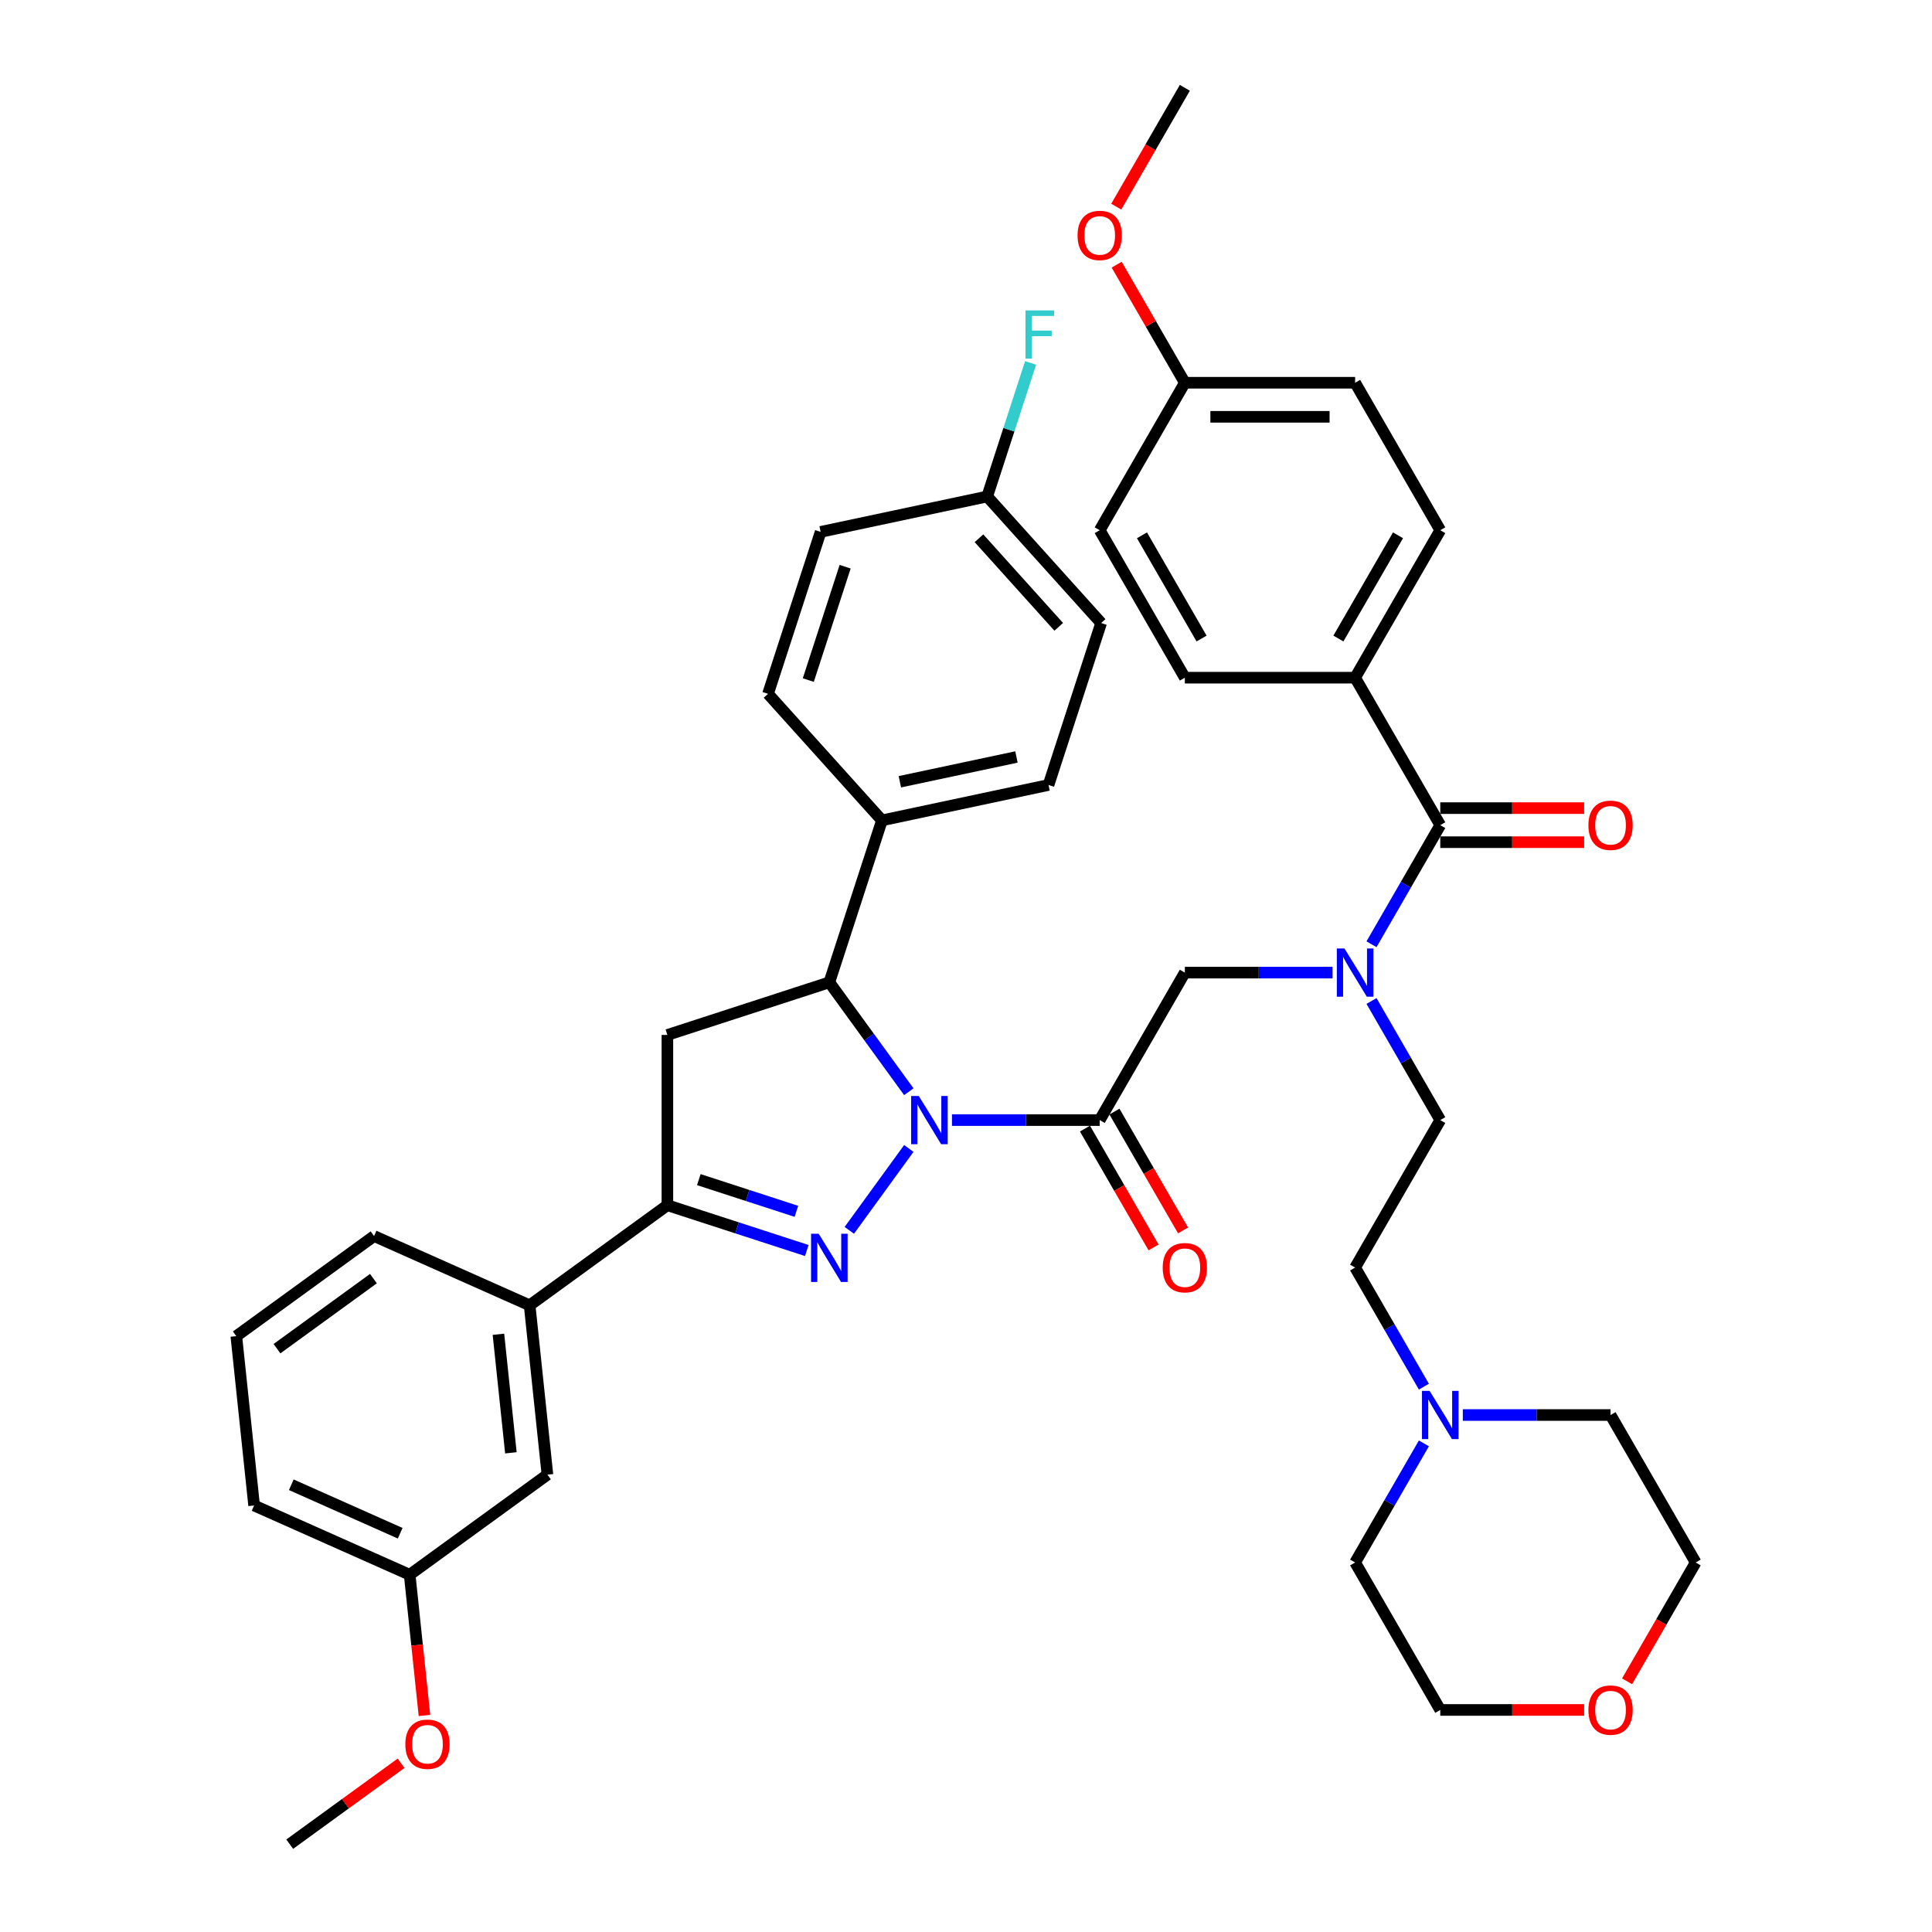 <?xml version='1.0' encoding='iso-8859-1'?>
<svg version='1.1' baseProfile='full'
              xmlns='http://www.w3.org/2000/svg'
                      xmlns:rdkit='http://www.rdkit.org/xml'
                      xmlns:xlink='http://www.w3.org/1999/xlink'
                  xml:space='preserve'
width='1000px' height='1000px' viewBox='0 0 1000 1000'>
<!-- END OF HEADER -->
<rect style='opacity:1.0;fill:#FFFFFF;stroke:none' width='1000' height='1000' x='0' y='0'> </rect>
<path class='bond-0' d='M 709.888,518.109 L 727.683,548.931' style='fill:none;fill-rule:evenodd;stroke:#0000FF;stroke-width:6px;stroke-linecap:butt;stroke-linejoin:miter;stroke-opacity:1' />
<path class='bond-0' d='M 727.683,548.931 L 745.479,579.754' style='fill:none;fill-rule:evenodd;stroke:#000000;stroke-width:6px;stroke-linecap:butt;stroke-linejoin:miter;stroke-opacity:1' />
<path class='bond-1' d='M 689.741,503.425 L 651.508,503.425' style='fill:none;fill-rule:evenodd;stroke:#0000FF;stroke-width:6px;stroke-linecap:butt;stroke-linejoin:miter;stroke-opacity:1' />
<path class='bond-1' d='M 651.508,503.425 L 613.274,503.425' style='fill:none;fill-rule:evenodd;stroke:#000000;stroke-width:6px;stroke-linecap:butt;stroke-linejoin:miter;stroke-opacity:1' />
<path class='bond-2' d='M 709.888,488.742 L 727.683,457.919' style='fill:none;fill-rule:evenodd;stroke:#0000FF;stroke-width:6px;stroke-linecap:butt;stroke-linejoin:miter;stroke-opacity:1' />
<path class='bond-2' d='M 727.683,457.919 L 745.479,427.097' style='fill:none;fill-rule:evenodd;stroke:#000000;stroke-width:6px;stroke-linecap:butt;stroke-linejoin:miter;stroke-opacity:1' />
<path class='bond-3' d='M 701.411,350.768 L 745.479,274.44' style='fill:none;fill-rule:evenodd;stroke:#000000;stroke-width:6px;stroke-linecap:butt;stroke-linejoin:miter;stroke-opacity:1' />
<path class='bond-3' d='M 692.755,330.505 L 723.603,277.076' style='fill:none;fill-rule:evenodd;stroke:#000000;stroke-width:6px;stroke-linecap:butt;stroke-linejoin:miter;stroke-opacity:1' />
<path class='bond-4' d='M 701.411,350.768 L 613.274,350.768' style='fill:none;fill-rule:evenodd;stroke:#000000;stroke-width:6px;stroke-linecap:butt;stroke-linejoin:miter;stroke-opacity:1' />
<path class='bond-5' d='M 701.411,350.768 L 745.479,427.097' style='fill:none;fill-rule:evenodd;stroke:#000000;stroke-width:6px;stroke-linecap:butt;stroke-linejoin:miter;stroke-opacity:1' />
<path class='bond-6' d='M 561.573,584.161 L 579.328,614.913' style='fill:none;fill-rule:evenodd;stroke:#000000;stroke-width:6px;stroke-linecap:butt;stroke-linejoin:miter;stroke-opacity:1' />
<path class='bond-6' d='M 579.328,614.913 L 597.082,645.665' style='fill:none;fill-rule:evenodd;stroke:#FF0000;stroke-width:6px;stroke-linecap:butt;stroke-linejoin:miter;stroke-opacity:1' />
<path class='bond-6' d='M 576.839,575.347 L 594.593,606.099' style='fill:none;fill-rule:evenodd;stroke:#000000;stroke-width:6px;stroke-linecap:butt;stroke-linejoin:miter;stroke-opacity:1' />
<path class='bond-6' d='M 594.593,606.099 L 612.348,636.851' style='fill:none;fill-rule:evenodd;stroke:#FF0000;stroke-width:6px;stroke-linecap:butt;stroke-linejoin:miter;stroke-opacity:1' />
<path class='bond-7' d='M 569.206,579.754 L 613.274,503.425' style='fill:none;fill-rule:evenodd;stroke:#000000;stroke-width:6px;stroke-linecap:butt;stroke-linejoin:miter;stroke-opacity:1' />
<path class='bond-8' d='M 569.206,579.754 L 530.972,579.754' style='fill:none;fill-rule:evenodd;stroke:#000000;stroke-width:6px;stroke-linecap:butt;stroke-linejoin:miter;stroke-opacity:1' />
<path class='bond-8' d='M 530.972,579.754 L 492.738,579.754' style='fill:none;fill-rule:evenodd;stroke:#0000FF;stroke-width:6px;stroke-linecap:butt;stroke-linejoin:miter;stroke-opacity:1' />
<path class='bond-9' d='M 745.479,435.911 L 782.716,435.911' style='fill:none;fill-rule:evenodd;stroke:#000000;stroke-width:6px;stroke-linecap:butt;stroke-linejoin:miter;stroke-opacity:1' />
<path class='bond-9' d='M 782.716,435.911 L 819.954,435.911' style='fill:none;fill-rule:evenodd;stroke:#FF0000;stroke-width:6px;stroke-linecap:butt;stroke-linejoin:miter;stroke-opacity:1' />
<path class='bond-9' d='M 745.479,418.283 L 782.716,418.283' style='fill:none;fill-rule:evenodd;stroke:#000000;stroke-width:6px;stroke-linecap:butt;stroke-linejoin:miter;stroke-opacity:1' />
<path class='bond-9' d='M 782.716,418.283 L 819.954,418.283' style='fill:none;fill-rule:evenodd;stroke:#FF0000;stroke-width:6px;stroke-linecap:butt;stroke-linejoin:miter;stroke-opacity:1' />
<path class='bond-10' d='M 745.479,274.44 L 701.411,198.111' style='fill:none;fill-rule:evenodd;stroke:#000000;stroke-width:6px;stroke-linecap:butt;stroke-linejoin:miter;stroke-opacity:1' />
<path class='bond-11' d='M 613.274,350.768 L 569.206,274.44' style='fill:none;fill-rule:evenodd;stroke:#000000;stroke-width:6px;stroke-linecap:butt;stroke-linejoin:miter;stroke-opacity:1' />
<path class='bond-11' d='M 621.929,330.505 L 591.082,277.076' style='fill:none;fill-rule:evenodd;stroke:#000000;stroke-width:6px;stroke-linecap:butt;stroke-linejoin:miter;stroke-opacity:1' />
<path class='bond-12' d='M 737.001,717.727 L 719.206,686.905' style='fill:none;fill-rule:evenodd;stroke:#0000FF;stroke-width:6px;stroke-linecap:butt;stroke-linejoin:miter;stroke-opacity:1' />
<path class='bond-12' d='M 719.206,686.905 L 701.411,656.082' style='fill:none;fill-rule:evenodd;stroke:#000000;stroke-width:6px;stroke-linecap:butt;stroke-linejoin:miter;stroke-opacity:1' />
<path class='bond-13' d='M 757.148,732.411 L 795.382,732.411' style='fill:none;fill-rule:evenodd;stroke:#0000FF;stroke-width:6px;stroke-linecap:butt;stroke-linejoin:miter;stroke-opacity:1' />
<path class='bond-13' d='M 795.382,732.411 L 833.615,732.411' style='fill:none;fill-rule:evenodd;stroke:#000000;stroke-width:6px;stroke-linecap:butt;stroke-linejoin:miter;stroke-opacity:1' />
<path class='bond-14' d='M 737.001,747.094 L 719.206,777.917' style='fill:none;fill-rule:evenodd;stroke:#0000FF;stroke-width:6px;stroke-linecap:butt;stroke-linejoin:miter;stroke-opacity:1' />
<path class='bond-14' d='M 719.206,777.917 L 701.411,808.739' style='fill:none;fill-rule:evenodd;stroke:#000000;stroke-width:6px;stroke-linecap:butt;stroke-linejoin:miter;stroke-opacity:1' />
<path class='bond-15' d='M 819.954,885.068 L 782.716,885.068' style='fill:none;fill-rule:evenodd;stroke:#FF0000;stroke-width:6px;stroke-linecap:butt;stroke-linejoin:miter;stroke-opacity:1' />
<path class='bond-15' d='M 782.716,885.068 L 745.479,885.068' style='fill:none;fill-rule:evenodd;stroke:#000000;stroke-width:6px;stroke-linecap:butt;stroke-linejoin:miter;stroke-opacity:1' />
<path class='bond-16' d='M 842.174,870.243 L 859.929,839.491' style='fill:none;fill-rule:evenodd;stroke:#FF0000;stroke-width:6px;stroke-linecap:butt;stroke-linejoin:miter;stroke-opacity:1' />
<path class='bond-16' d='M 859.929,839.491 L 877.684,808.739' style='fill:none;fill-rule:evenodd;stroke:#000000;stroke-width:6px;stroke-linecap:butt;stroke-linejoin:miter;stroke-opacity:1' />
<path class='bond-17' d='M 470.401,565.07 L 449.832,536.76' style='fill:none;fill-rule:evenodd;stroke:#0000FF;stroke-width:6px;stroke-linecap:butt;stroke-linejoin:miter;stroke-opacity:1' />
<path class='bond-17' d='M 449.832,536.76 L 429.264,508.45' style='fill:none;fill-rule:evenodd;stroke:#000000;stroke-width:6px;stroke-linecap:butt;stroke-linejoin:miter;stroke-opacity:1' />
<path class='bond-18' d='M 470.401,594.437 L 439.602,636.828' style='fill:none;fill-rule:evenodd;stroke:#0000FF;stroke-width:6px;stroke-linecap:butt;stroke-linejoin:miter;stroke-opacity:1' />
<path class='bond-19' d='M 345.441,623.822 L 274.137,675.627' style='fill:none;fill-rule:evenodd;stroke:#000000;stroke-width:6px;stroke-linecap:butt;stroke-linejoin:miter;stroke-opacity:1' />
<path class='bond-20' d='M 345.441,623.822 L 345.441,535.686' style='fill:none;fill-rule:evenodd;stroke:#000000;stroke-width:6px;stroke-linecap:butt;stroke-linejoin:miter;stroke-opacity:1' />
<path class='bond-21' d='M 345.441,623.822 L 381.518,635.544' style='fill:none;fill-rule:evenodd;stroke:#000000;stroke-width:6px;stroke-linecap:butt;stroke-linejoin:miter;stroke-opacity:1' />
<path class='bond-21' d='M 381.518,635.544 L 417.595,647.266' style='fill:none;fill-rule:evenodd;stroke:#0000FF;stroke-width:6px;stroke-linecap:butt;stroke-linejoin:miter;stroke-opacity:1' />
<path class='bond-21' d='M 361.711,610.574 L 386.965,618.78' style='fill:none;fill-rule:evenodd;stroke:#000000;stroke-width:6px;stroke-linecap:butt;stroke-linejoin:miter;stroke-opacity:1' />
<path class='bond-21' d='M 386.965,618.78 L 412.219,626.985' style='fill:none;fill-rule:evenodd;stroke:#0000FF;stroke-width:6px;stroke-linecap:butt;stroke-linejoin:miter;stroke-opacity:1' />
<path class='bond-22' d='M 345.441,535.686 L 429.264,508.45' style='fill:none;fill-rule:evenodd;stroke:#000000;stroke-width:6px;stroke-linecap:butt;stroke-linejoin:miter;stroke-opacity:1' />
<path class='bond-23' d='M 429.264,508.45 L 456.5,424.627' style='fill:none;fill-rule:evenodd;stroke:#000000;stroke-width:6px;stroke-linecap:butt;stroke-linejoin:miter;stroke-opacity:1' />
<path class='bond-24' d='M 212.046,815.086 L 131.529,779.238' style='fill:none;fill-rule:evenodd;stroke:#000000;stroke-width:6px;stroke-linecap:butt;stroke-linejoin:miter;stroke-opacity:1' />
<path class='bond-24' d='M 207.138,793.606 L 150.776,768.512' style='fill:none;fill-rule:evenodd;stroke:#000000;stroke-width:6px;stroke-linecap:butt;stroke-linejoin:miter;stroke-opacity:1' />
<path class='bond-25' d='M 212.046,815.086 L 283.35,763.281' style='fill:none;fill-rule:evenodd;stroke:#000000;stroke-width:6px;stroke-linecap:butt;stroke-linejoin:miter;stroke-opacity:1' />
<path class='bond-26' d='M 212.046,815.086 L 215.873,851.501' style='fill:none;fill-rule:evenodd;stroke:#000000;stroke-width:6px;stroke-linecap:butt;stroke-linejoin:miter;stroke-opacity:1' />
<path class='bond-26' d='M 215.873,851.501 L 219.701,887.916' style='fill:none;fill-rule:evenodd;stroke:#FF0000;stroke-width:6px;stroke-linecap:butt;stroke-linejoin:miter;stroke-opacity:1' />
<path class='bond-27' d='M 131.529,779.238 L 122.316,691.584' style='fill:none;fill-rule:evenodd;stroke:#000000;stroke-width:6px;stroke-linecap:butt;stroke-linejoin:miter;stroke-opacity:1' />
<path class='bond-28' d='M 510.971,256.981 L 569.946,322.48' style='fill:none;fill-rule:evenodd;stroke:#000000;stroke-width:6px;stroke-linecap:butt;stroke-linejoin:miter;stroke-opacity:1' />
<path class='bond-28' d='M 506.717,278.601 L 548,324.45' style='fill:none;fill-rule:evenodd;stroke:#000000;stroke-width:6px;stroke-linecap:butt;stroke-linejoin:miter;stroke-opacity:1' />
<path class='bond-29' d='M 510.971,256.981 L 522.203,222.412' style='fill:none;fill-rule:evenodd;stroke:#000000;stroke-width:6px;stroke-linecap:butt;stroke-linejoin:miter;stroke-opacity:1' />
<path class='bond-29' d='M 522.203,222.412 L 533.436,187.842' style='fill:none;fill-rule:evenodd;stroke:#33CCCC;stroke-width:6px;stroke-linecap:butt;stroke-linejoin:miter;stroke-opacity:1' />
<path class='bond-30' d='M 510.971,256.981 L 424.76,275.306' style='fill:none;fill-rule:evenodd;stroke:#000000;stroke-width:6px;stroke-linecap:butt;stroke-linejoin:miter;stroke-opacity:1' />
<path class='bond-31' d='M 456.5,424.627 L 542.71,406.302' style='fill:none;fill-rule:evenodd;stroke:#000000;stroke-width:6px;stroke-linecap:butt;stroke-linejoin:miter;stroke-opacity:1' />
<path class='bond-31' d='M 465.766,404.636 L 526.114,391.809' style='fill:none;fill-rule:evenodd;stroke:#000000;stroke-width:6px;stroke-linecap:butt;stroke-linejoin:miter;stroke-opacity:1' />
<path class='bond-32' d='M 456.5,424.627 L 397.525,359.129' style='fill:none;fill-rule:evenodd;stroke:#000000;stroke-width:6px;stroke-linecap:butt;stroke-linejoin:miter;stroke-opacity:1' />
<path class='bond-33' d='M 569.946,322.48 L 542.71,406.302' style='fill:none;fill-rule:evenodd;stroke:#000000;stroke-width:6px;stroke-linecap:butt;stroke-linejoin:miter;stroke-opacity:1' />
<path class='bond-34' d='M 424.76,275.306 L 397.525,359.129' style='fill:none;fill-rule:evenodd;stroke:#000000;stroke-width:6px;stroke-linecap:butt;stroke-linejoin:miter;stroke-opacity:1' />
<path class='bond-34' d='M 437.44,293.327 L 418.375,352.003' style='fill:none;fill-rule:evenodd;stroke:#000000;stroke-width:6px;stroke-linecap:butt;stroke-linejoin:miter;stroke-opacity:1' />
<path class='bond-35' d='M 122.316,691.584 L 193.62,639.779' style='fill:none;fill-rule:evenodd;stroke:#000000;stroke-width:6px;stroke-linecap:butt;stroke-linejoin:miter;stroke-opacity:1' />
<path class='bond-35' d='M 143.373,698.074 L 193.286,661.811' style='fill:none;fill-rule:evenodd;stroke:#000000;stroke-width:6px;stroke-linecap:butt;stroke-linejoin:miter;stroke-opacity:1' />
<path class='bond-36' d='M 193.62,639.779 L 274.137,675.627' style='fill:none;fill-rule:evenodd;stroke:#000000;stroke-width:6px;stroke-linecap:butt;stroke-linejoin:miter;stroke-opacity:1' />
<path class='bond-37' d='M 274.137,675.627 L 283.35,763.281' style='fill:none;fill-rule:evenodd;stroke:#000000;stroke-width:6px;stroke-linecap:butt;stroke-linejoin:miter;stroke-opacity:1' />
<path class='bond-37' d='M 257.988,690.618 L 264.437,751.976' style='fill:none;fill-rule:evenodd;stroke:#000000;stroke-width:6px;stroke-linecap:butt;stroke-linejoin:miter;stroke-opacity:1' />
<path class='bond-38' d='M 207.598,912.666 L 178.776,933.605' style='fill:none;fill-rule:evenodd;stroke:#FF0000;stroke-width:6px;stroke-linecap:butt;stroke-linejoin:miter;stroke-opacity:1' />
<path class='bond-38' d='M 178.776,933.605 L 149.955,954.545' style='fill:none;fill-rule:evenodd;stroke:#000000;stroke-width:6px;stroke-linecap:butt;stroke-linejoin:miter;stroke-opacity:1' />
<path class='bond-39' d='M 701.411,656.082 L 745.479,579.754' style='fill:none;fill-rule:evenodd;stroke:#000000;stroke-width:6px;stroke-linecap:butt;stroke-linejoin:miter;stroke-opacity:1' />
<path class='bond-40' d='M 833.615,732.411 L 877.684,808.739' style='fill:none;fill-rule:evenodd;stroke:#000000;stroke-width:6px;stroke-linecap:butt;stroke-linejoin:miter;stroke-opacity:1' />
<path class='bond-41' d='M 701.411,808.739 L 745.479,885.068' style='fill:none;fill-rule:evenodd;stroke:#000000;stroke-width:6px;stroke-linecap:butt;stroke-linejoin:miter;stroke-opacity:1' />
<path class='bond-42' d='M 613.274,198.111 L 569.206,274.44' style='fill:none;fill-rule:evenodd;stroke:#000000;stroke-width:6px;stroke-linecap:butt;stroke-linejoin:miter;stroke-opacity:1' />
<path class='bond-43' d='M 613.274,198.111 L 595.631,167.553' style='fill:none;fill-rule:evenodd;stroke:#000000;stroke-width:6px;stroke-linecap:butt;stroke-linejoin:miter;stroke-opacity:1' />
<path class='bond-43' d='M 595.631,167.553 L 577.989,136.995' style='fill:none;fill-rule:evenodd;stroke:#FF0000;stroke-width:6px;stroke-linecap:butt;stroke-linejoin:miter;stroke-opacity:1' />
<path class='bond-44' d='M 613.274,198.111 L 701.411,198.111' style='fill:none;fill-rule:evenodd;stroke:#000000;stroke-width:6px;stroke-linecap:butt;stroke-linejoin:miter;stroke-opacity:1' />
<path class='bond-44' d='M 626.494,215.739 L 688.19,215.739' style='fill:none;fill-rule:evenodd;stroke:#000000;stroke-width:6px;stroke-linecap:butt;stroke-linejoin:miter;stroke-opacity:1' />
<path class='bond-45' d='M 577.765,106.958 L 595.519,76.207' style='fill:none;fill-rule:evenodd;stroke:#FF0000;stroke-width:6px;stroke-linecap:butt;stroke-linejoin:miter;stroke-opacity:1' />
<path class='bond-45' d='M 595.519,76.207 L 613.274,45.455' style='fill:none;fill-rule:evenodd;stroke:#000000;stroke-width:6px;stroke-linecap:butt;stroke-linejoin:miter;stroke-opacity:1' />
<path  class='atom-0' d='M 695.893 490.945
L 704.072 504.166
Q 704.883 505.47, 706.187 507.832
Q 707.492 510.194, 707.562 510.335
L 707.562 490.945
L 710.876 490.945
L 710.876 515.905
L 707.457 515.905
L 698.678 501.451
Q 697.656 499.759, 696.563 497.82
Q 695.505 495.881, 695.188 495.282
L 695.188 515.905
L 691.945 515.905
L 691.945 490.945
L 695.893 490.945
' fill='#0000FF'/>
<path  class='atom-3' d='M 601.816 656.153
Q 601.816 650.159, 604.778 646.81
Q 607.739 643.461, 613.274 643.461
Q 618.809 643.461, 621.77 646.81
Q 624.732 650.159, 624.732 656.153
Q 624.732 662.217, 621.735 665.671
Q 618.738 669.091, 613.274 669.091
Q 607.774 669.091, 604.778 665.671
Q 601.816 662.252, 601.816 656.153
M 613.274 666.271
Q 617.081 666.271, 619.126 663.732
Q 621.206 661.159, 621.206 656.153
Q 621.206 651.252, 619.126 648.785
Q 617.081 646.281, 613.274 646.281
Q 609.466 646.281, 607.386 648.749
Q 605.342 651.217, 605.342 656.153
Q 605.342 661.194, 607.386 663.732
Q 609.466 666.271, 613.274 666.271
' fill='#FF0000'/>
<path  class='atom-6' d='M 822.158 427.167
Q 822.158 421.174, 825.119 417.825
Q 828.08 414.476, 833.615 414.476
Q 839.15 414.476, 842.112 417.825
Q 845.073 421.174, 845.073 427.167
Q 845.073 433.231, 842.076 436.686
Q 839.08 440.106, 833.615 440.106
Q 828.116 440.106, 825.119 436.686
Q 822.158 433.266, 822.158 427.167
M 833.615 437.285
Q 837.423 437.285, 839.468 434.747
Q 841.548 432.174, 841.548 427.167
Q 841.548 422.267, 839.468 419.799
Q 837.423 417.296, 833.615 417.296
Q 829.808 417.296, 827.728 419.764
Q 825.683 422.232, 825.683 427.167
Q 825.683 432.209, 827.728 434.747
Q 829.808 437.285, 833.615 437.285
' fill='#FF0000'/>
<path  class='atom-9' d='M 739.961 719.931
L 748.14 733.151
Q 748.951 734.455, 750.256 736.818
Q 751.56 739.18, 751.631 739.321
L 751.631 719.931
L 754.945 719.931
L 754.945 744.891
L 751.525 744.891
L 742.747 730.436
Q 741.724 728.744, 740.631 726.805
Q 739.574 724.866, 739.256 724.267
L 739.256 744.891
L 736.013 744.891
L 736.013 719.931
L 739.961 719.931
' fill='#0000FF'/>
<path  class='atom-10' d='M 822.158 885.138
Q 822.158 879.145, 825.119 875.796
Q 828.08 872.446, 833.615 872.446
Q 839.15 872.446, 842.112 875.796
Q 845.073 879.145, 845.073 885.138
Q 845.073 891.202, 842.076 894.657
Q 839.08 898.077, 833.615 898.077
Q 828.116 898.077, 825.119 894.657
Q 822.158 891.237, 822.158 885.138
M 833.615 895.256
Q 837.423 895.256, 839.468 892.718
Q 841.548 890.144, 841.548 885.138
Q 841.548 880.238, 839.468 877.77
Q 837.423 875.267, 833.615 875.267
Q 829.808 875.267, 827.728 877.735
Q 825.683 880.202, 825.683 885.138
Q 825.683 890.18, 827.728 892.718
Q 829.808 895.256, 833.615 895.256
' fill='#FF0000'/>
<path  class='atom-11' d='M 475.552 567.274
L 483.731 580.494
Q 484.542 581.799, 485.846 584.161
Q 487.151 586.523, 487.221 586.664
L 487.221 567.274
L 490.535 567.274
L 490.535 592.234
L 487.115 592.234
L 478.337 577.78
Q 477.315 576.087, 476.222 574.148
Q 475.164 572.209, 474.847 571.61
L 474.847 592.234
L 471.603 592.234
L 471.603 567.274
L 475.552 567.274
' fill='#0000FF'/>
<path  class='atom-15' d='M 423.747 638.578
L 431.926 651.798
Q 432.736 653.102, 434.041 655.465
Q 435.345 657.827, 435.416 657.968
L 435.416 638.578
L 438.73 638.578
L 438.73 663.538
L 435.31 663.538
L 426.532 649.083
Q 425.509 647.391, 424.416 645.452
Q 423.359 643.513, 423.041 642.914
L 423.041 663.538
L 419.798 663.538
L 419.798 638.578
L 423.747 638.578
' fill='#0000FF'/>
<path  class='atom-20' d='M 530.785 160.678
L 545.628 160.678
L 545.628 163.534
L 534.135 163.534
L 534.135 171.114
L 544.359 171.114
L 544.359 174.005
L 534.135 174.005
L 534.135 185.639
L 530.785 185.639
L 530.785 160.678
' fill='#33CCCC'/>
<path  class='atom-29' d='M 209.801 902.811
Q 209.801 896.817, 212.762 893.468
Q 215.724 890.119, 221.259 890.119
Q 226.794 890.119, 229.755 893.468
Q 232.716 896.817, 232.716 902.811
Q 232.716 908.874, 229.72 912.329
Q 226.723 915.749, 221.259 915.749
Q 215.759 915.749, 212.762 912.329
Q 209.801 908.91, 209.801 902.811
M 221.259 912.929
Q 225.066 912.929, 227.111 910.39
Q 229.191 907.817, 229.191 902.811
Q 229.191 897.91, 227.111 895.442
Q 225.066 892.939, 221.259 892.939
Q 217.451 892.939, 215.371 895.407
Q 213.326 897.875, 213.326 902.811
Q 213.326 907.852, 215.371 910.39
Q 217.451 912.929, 221.259 912.929
' fill='#FF0000'/>
<path  class='atom-40' d='M 557.748 121.854
Q 557.748 115.86, 560.709 112.511
Q 563.671 109.162, 569.206 109.162
Q 574.741 109.162, 577.702 112.511
Q 580.663 115.86, 580.663 121.854
Q 580.663 127.917, 577.667 131.372
Q 574.67 134.792, 569.206 134.792
Q 563.706 134.792, 560.709 131.372
Q 557.748 127.953, 557.748 121.854
M 569.206 131.972
Q 573.013 131.972, 575.058 129.433
Q 577.138 126.86, 577.138 121.854
Q 577.138 116.953, 575.058 114.485
Q 573.013 111.982, 569.206 111.982
Q 565.398 111.982, 563.318 114.45
Q 561.273 116.918, 561.273 121.854
Q 561.273 126.895, 563.318 129.433
Q 565.398 131.972, 569.206 131.972
' fill='#FF0000'/>
</svg>
